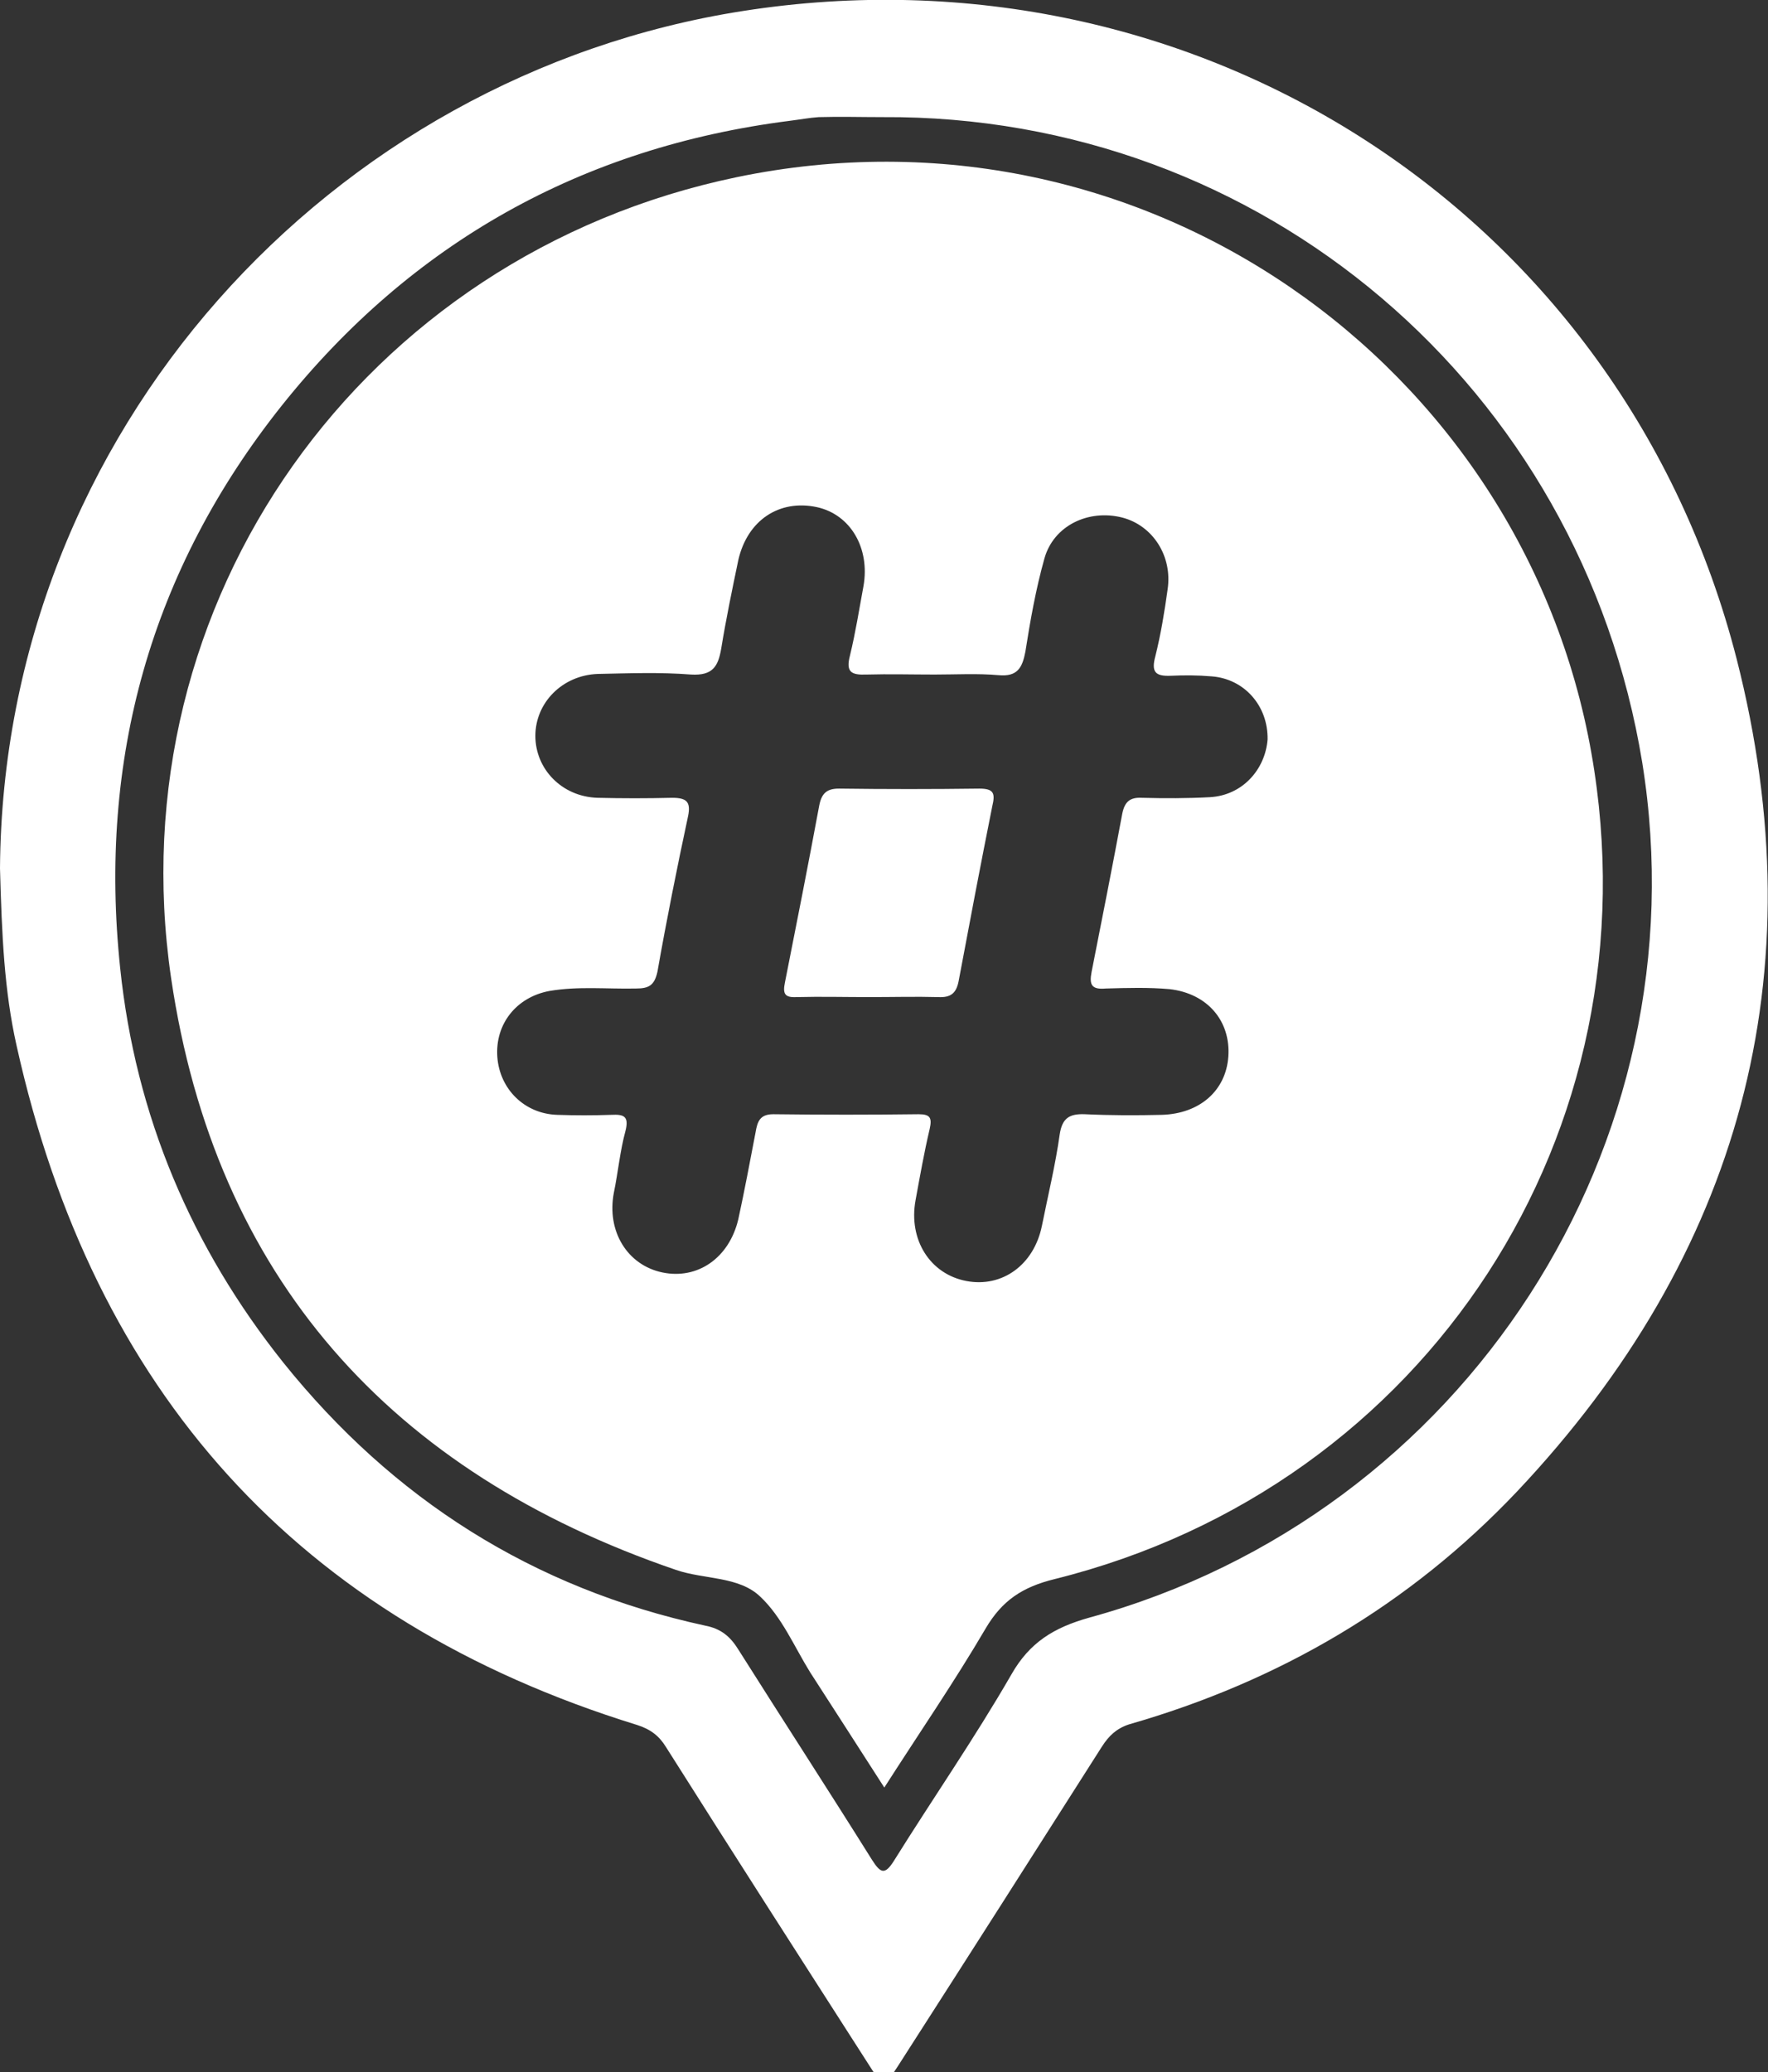 <?xml version="1.0" encoding="utf-8"?>
<!-- Generator: Adobe Illustrator 22.0.1, SVG Export Plug-In . SVG Version: 6.00 Build 0)  -->
<svg version="1.1" id="layer" xmlns="http://www.w3.org/2000/svg" xmlns:xlink="http://www.w3.org/1999/xlink" x="0px" y="0px"
	 viewBox="0 0 288.3 337.9" style="enable-background:new 0 0 288.3 337.9;" xml:space="preserve">
<rect x="0" y="0" width="288.3" height="337.9" fill="#333333" stroke="none"/>
<style type="text/css">
	.st0{fill:#FFFFFF;}
</style>
<path class="st0" d="M283.2,107.5C264.6,34.8,195.1-9.8,121.1,1.8C54,12.3,0.5,70.3,0,141.6c0.3,11,0.7,20,2.7,28.9
	c12.5,56.3,45.8,93.7,101.2,110.8c2.2,0.7,3.6,1.8,4.7,3.6c11,17.4,22.1,34.7,33.2,52c2.3,3.6,2.3,3.6,4.7-0.1
	c11.1-17.3,22.2-34.7,33.2-52c1.1-1.7,2.3-2.9,4.4-3.6c24.4-7,45.7-19.4,63.3-38C283.8,204.6,296.3,158.9,283.2,107.5z M177.6,263.8
	c-5.7,1.6-9.7,4-12.7,9.3c-6,10.4-12.8,20.2-19.1,30.3c-1.5,2.4-2.2,2.1-3.6-0.1c-7.2-11.5-14.6-22.9-21.8-34.3
	c-1.3-2.1-2.8-3.4-5.4-3.9c-28.1-6.1-50.9-20.6-68.8-42.9c-15-18.8-24.1-40.3-26.6-64.3c-3.6-34.1,5-64.9,26.3-91.7
	c21.2-26.6,49-42.2,82.9-46.5c1.6-0.2,3.2-0.5,4.7-0.6c3.5-0.1,6.9,0,10.4,0c61.9-0.4,113.9,44,123.9,105.3
	C277.8,186.6,238.9,247,177.6,263.8z M259.5,122.8c-11.2-63.4-73.1-107.7-139.4-93.9c-61,12.7-101.2,69.2-92.2,130.6
	c7.2,48.8,35.8,80.6,82.3,96.5c4.6,1.6,10.3,1,13.8,4.4c3.5,3.3,5.5,8.1,8.1,12.3c4,6.2,8,12.4,12.1,18.8
	c5.7-8.9,11.4-17.2,16.5-25.9c2.7-4.6,6-6.8,11.3-8.1C232.7,242.4,270.4,184.5,259.5,122.8z M197.3,130c-3.7,0.2-7.4,0.2-11.1,0.1
	c-1.9-0.1-2.8,0.6-3.2,2.6c-1.6,8.6-3.3,17.2-5,25.8c-0.4,2.1,0,2.9,2.3,2.7c3.5-0.1,7-0.2,10.4,0.1c6.2,0.7,10,5.2,9.6,11
	c-0.4,5.6-4.7,9.3-10.8,9.5c-4.2,0.1-8.4,0.1-12.6-0.1c-2.6-0.1-3.7,0.7-4.1,3.3c-0.7,5-1.9,9.9-2.9,14.9c-1.3,6.4-6.5,10.1-12.3,9
	c-5.9-1.1-9.5-6.7-8.3-13.2c0.7-3.8,1.4-7.8,2.3-11.6c0.4-1.8,0.1-2.4-1.8-2.4c-7.9,0.1-15.8,0.1-23.7,0c-2.2,0-2.6,1.2-2.9,3
	c-0.9,4.7-1.8,9.5-2.8,14.1c-1.5,6.4-6.7,9.9-12.4,8.7s-9.1-6.7-7.9-13c0.7-3.4,1-6.8,1.9-10.1c0.6-2.4-0.3-2.7-2.3-2.6
	c-3,0.1-5.9,0.1-8.9,0c-5.3-0.2-9.3-4.2-9.7-9.4c-0.4-5.4,3.1-9.8,8.5-10.8c4.7-0.8,9.3-0.3,14.1-0.4c2.1,0,3-0.5,3.5-2.7
	c1.5-8.5,3.2-17,5-25.4c0.5-2.4-0.3-3-2.6-3c-4.1,0.1-8.1,0.1-12.2,0c-5.8-0.2-10.1-4.7-10.1-10.1s4.4-9.9,10.2-10.1
	c5-0.1,10.1-0.3,15.2,0.1c3.5,0.2,4.4-1.3,4.9-4.2c0.8-4.9,1.8-9.7,2.8-14.5c1.5-6.5,6.7-9.9,12.8-8.6c5.5,1.2,8.7,6.7,7.6,12.9
	c-0.7,3.8-1.3,7.6-2.2,11.3c-0.7,2.7,0.2,3.2,2.7,3.1c3.7-0.1,7.4,0,11.1,0c3.5,0,7-0.2,10.4,0.1c3.1,0.3,3.9-1.2,4.4-3.8
	c0.8-5.1,1.7-10.2,3.1-15.2c1.5-5.4,7.2-8.1,12.7-6.7c5,1.3,8.2,6.3,7.4,11.7c-0.5,3.6-1.1,7.3-2,10.9c-0.7,2.6,0,3.3,2.5,3.2
	c2.2-0.1,4.4-0.1,6.7,0.1c5.3,0.4,9.2,4.8,9.1,10.3C206.3,125.5,202.6,129.7,197.3,130z M141.7,162.6c-3.9,0-7.8-0.1-11.8,0
	c-1.9,0.1-2.3-0.5-1.9-2.4c1.9-9.6,3.8-19.2,5.6-28.9c0.4-2,1.3-2.7,3.2-2.7c7.6,0.1,15.2,0.1,22.9,0c2.4,0,2.6,0.8,2.1,2.9
	c-1.9,9.5-3.7,19-5.5,28.6c-0.4,1.9-1.3,2.6-3.3,2.5C149.4,162.5,145.6,162.6,141.7,162.6L141.7,162.6z"/>
</svg>
